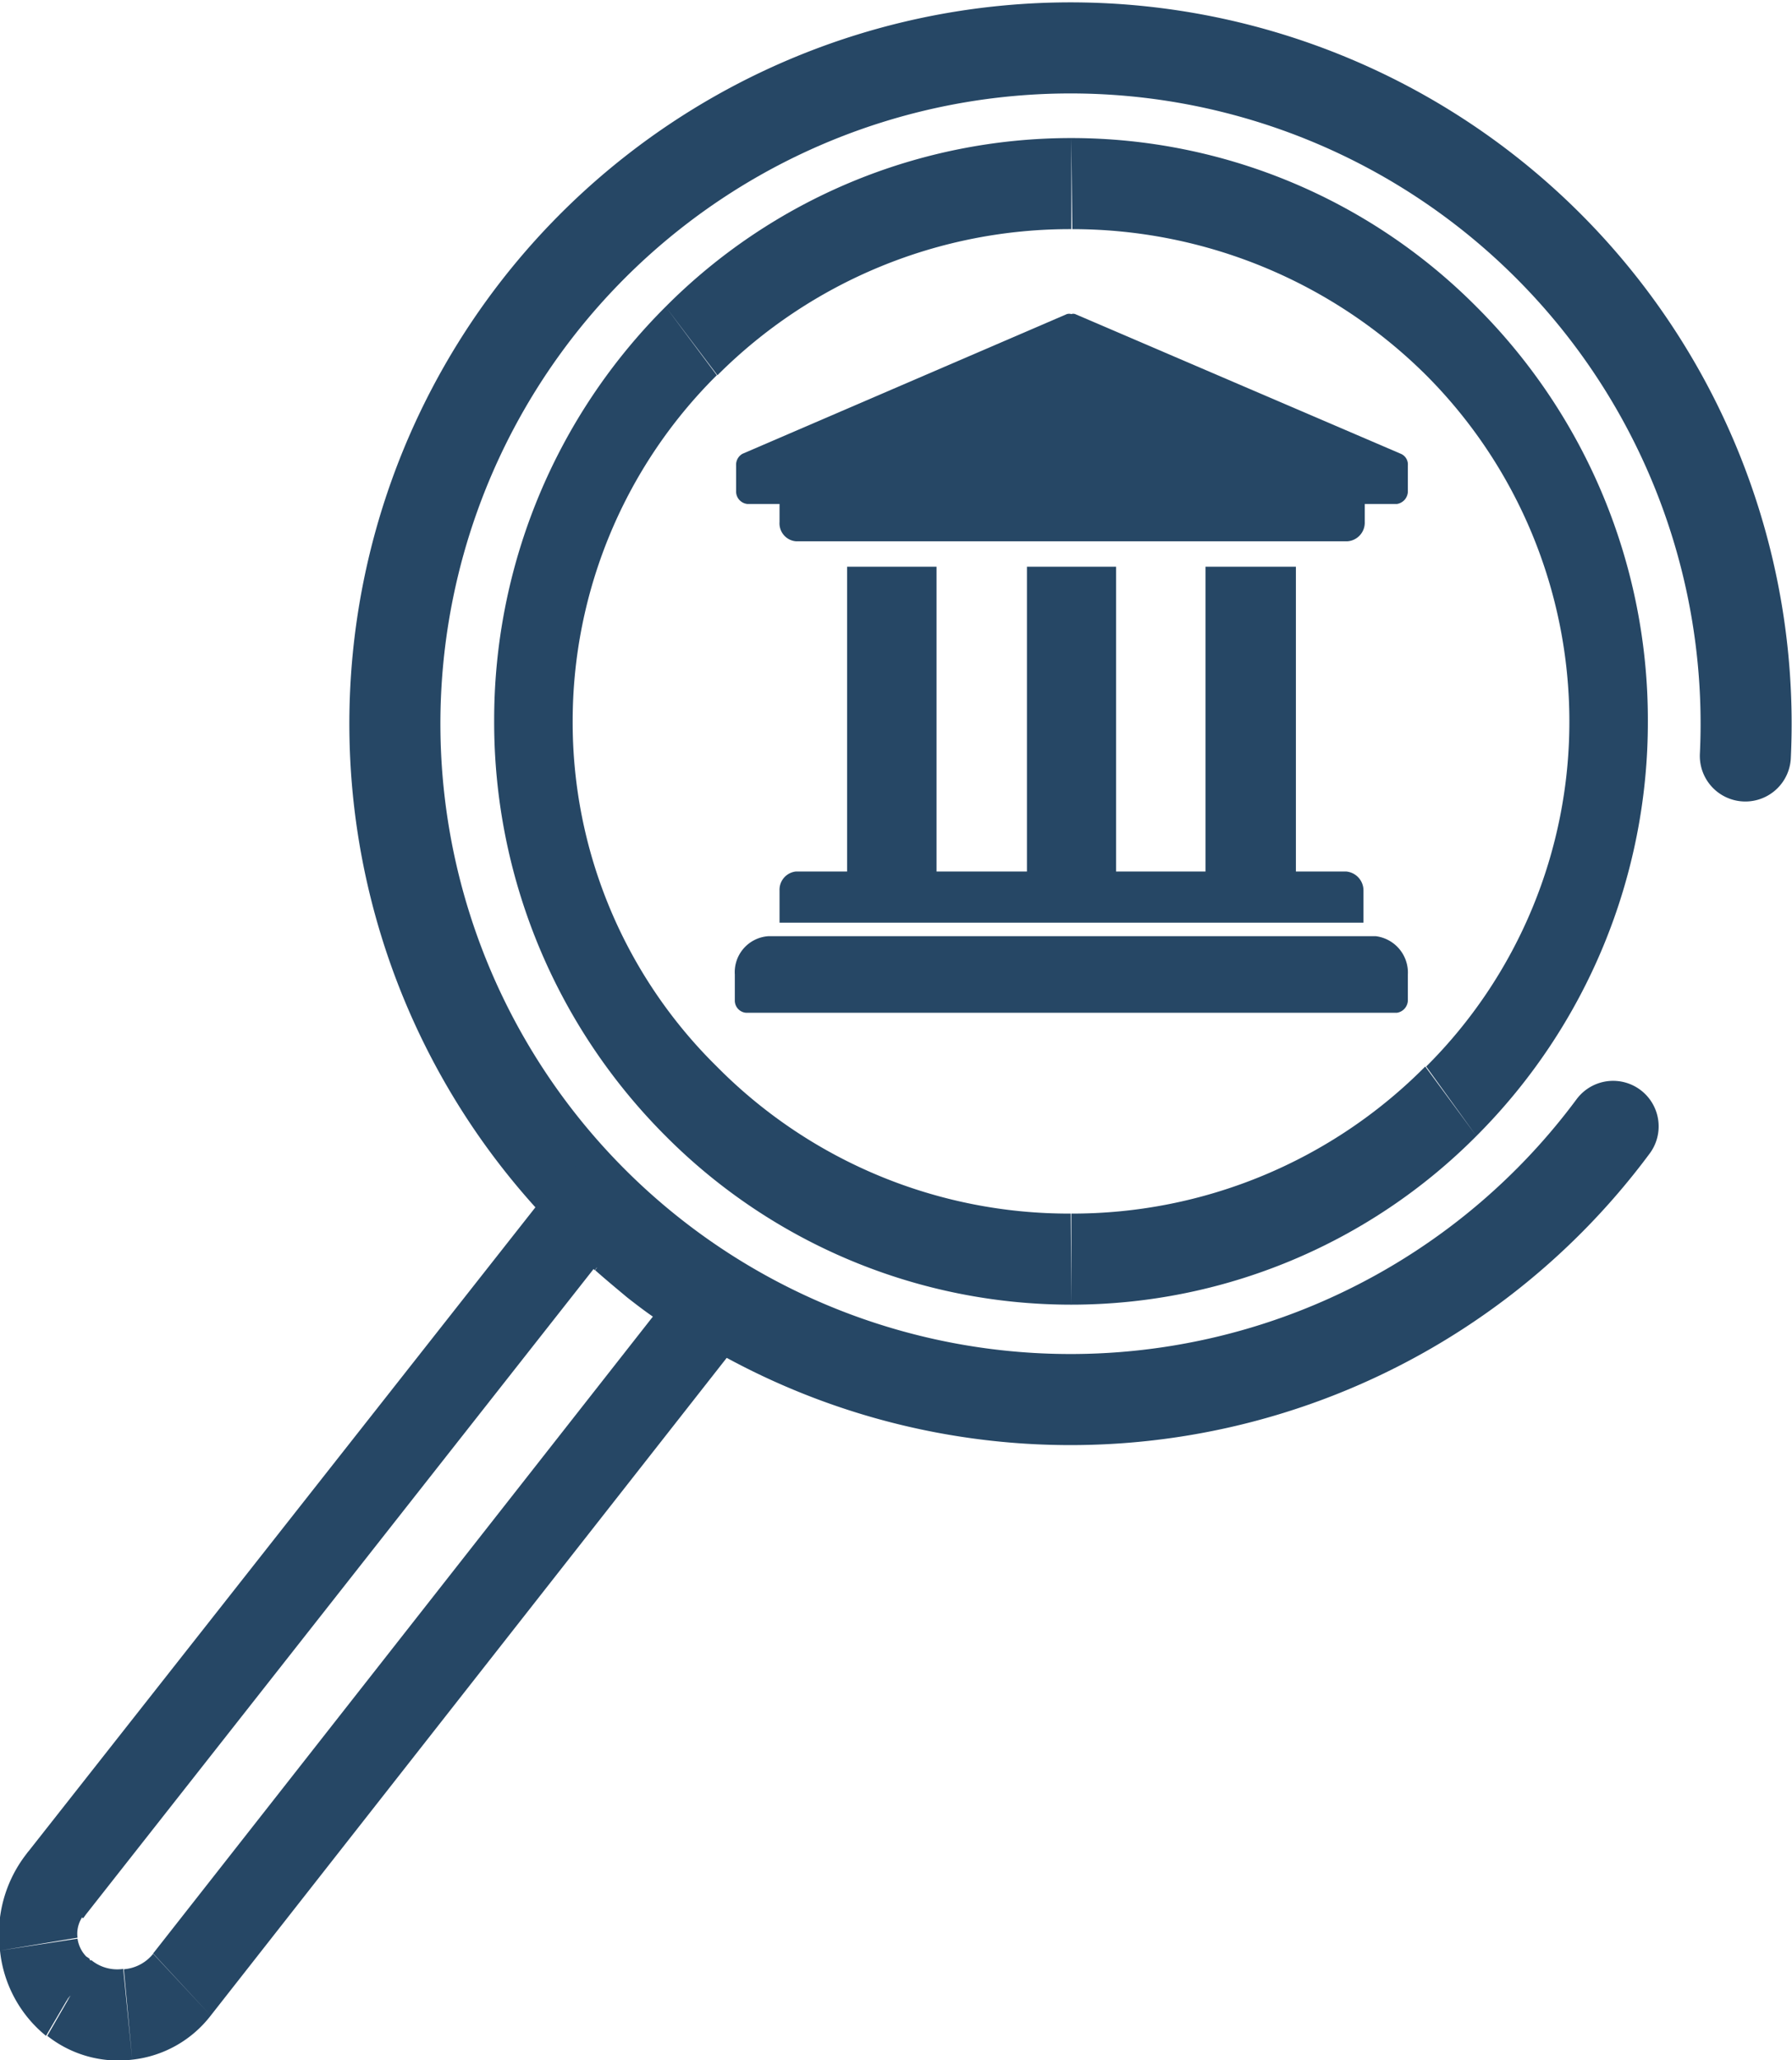 <svg xmlns="http://www.w3.org/2000/svg" viewBox="0 0 55.7 64.01"><defs><style>.cls-1{fill:#264765;}.cls-2{fill:none;stroke:#264765;stroke-linecap:round;stroke-linejoin:round;stroke-width:2.83px;}</style></defs><title>12</title><g id="Camada_2" data-name="Camada 2"><g id="Camada_1-2" data-name="Camada 1"><path class="cls-1" d="M33.3,4.29A17.76,17.76,0,0,1,45.89,9.53l-1.56,2.13a15.59,15.59,0,0,0-11-4.54ZM45.89,9.53A18.13,18.13,0,0,1,51.22,22.4H48.78a15.23,15.23,0,0,0-4.45-10.74ZM51.22,22.4a18.18,18.18,0,0,1-5.33,12.9l-1.56-2.16A15.11,15.11,0,0,0,48.78,22.4ZM45.89,35.3A17.76,17.76,0,0,1,33.3,40.54V37.71a15.44,15.44,0,0,0,11-4.57ZM33.3,40.54A17.78,17.78,0,0,1,20.69,35.3l1.59-2.16a15.38,15.38,0,0,0,11,4.57ZM20.69,35.3a18.18,18.18,0,0,1-5.33-12.9H17.8a15,15,0,0,0,4.48,10.74ZM15.36,22.4A18.13,18.13,0,0,1,20.69,9.53l1.59,2.13A15.14,15.14,0,0,0,17.8,22.4ZM20.69,9.53A17.78,17.78,0,0,1,33.3,4.29V7.12a15.48,15.48,0,0,0-11,4.54Z"/><path class="cls-2" d="M50.14,35a21,21,0,1,1,4.11-11.51"/><path class="cls-1" d="M23.24,41.05a2.87,2.87,0,0,1-.23.51L21,40s.06-.08.09-.11Zm-.23.51c-.11.17-.19.34-.31.49l-1.81-1.9A.24.24,0,0,0,21,40Zm-.31.49L6.55,62.63,4.76,60.7,20.89,40.15ZM6.55,62.63A3.57,3.57,0,0,1,4.11,64l-.26-2.81a1.29,1.29,0,0,0,.91-.48ZM4.11,64a3.56,3.56,0,0,1-2.64-.74L2.83,60.9a1.27,1.27,0,0,0,1,.28Zm-2-1.9-.68,1.16a1.54,1.54,0,0,1-.31-2,1.1,1.1,0,0,1,1.67-.39Zm-.85,1h0l1.73-2H3Zm.85-1-.85,1a1.56,1.56,0,0,1,0-2,1.1,1.1,0,0,1,1.73,0Zm-.68,1.16A3.92,3.92,0,0,1,0,60.61l2.41-.37a1,1,0,0,0,.39.66ZM0,60.61a4.05,4.05,0,0,1,.82-3l1.78,1.9a.94.94,0,0,0-.19.7Zm1.7-2-.88-1a1.08,1.08,0,0,1,1.7-.09,1.54,1.54,0,0,1,.08,2Zm-.85-1h0l1.73,2h0Zm.85,1-.85-1a1.13,1.13,0,0,1,1.73,0,1.58,1.58,0,0,1,0,2Zm-.88-1L17,37.06,18.79,39,2.63,59.54ZM17,37.06c.14-.15.25-.29.37-.4l1.55,2.18-.11.12Zm1.16.71-.79-1.11a1.11,1.11,0,0,1,1.72.2,1.57,1.57,0,0,1-.17,2Zm-.79-1.11.42-.34,1.28,2.41a1.74,1.74,0,0,1-.15.11Zm1,.88-.62-1.22a1.12,1.12,0,0,1,1.67.48,1.56,1.56,0,0,1-.39,1.93Zm.83-1.08c.25.28.54.54.79.8l-1.5,2.21c-.34-.29-.63-.6-.91-.88Zm.79.8.85.7L19.5,40.32c-.31-.26-.65-.54-1-.85Zm.85.7c.28.23.6.43.88.66l-1.22,2.43c-.34-.22-.68-.48-1-.73Zm.88.66,1,.59-1.1,2.52a9.62,9.62,0,0,1-1.08-.68Zm.42,1.87.54-1.28a1.54,1.54,0,0,1,.54,1.9,1.16,1.16,0,0,1-1.64.62Z"/><path class="cls-1" d="M43.76,14.46v.8a.4.4,0,0,1-.34.4h-1v.56a.58.58,0,0,1-.54.6H24.74a.56.56,0,0,1-.51-.6v-.56h-1a.39.39,0,0,1-.35-.4v-.8a.39.39,0,0,1,.2-.36L33.16,9.76a.25.25,0,0,1,.14,0,.18.18,0,0,1,.12,0L43.54,14.1a.36.36,0,0,1,.22.36ZM42.49,29.09H23.89a1.12,1.12,0,0,0-1.05,1.19v.8a.38.38,0,0,0,.35.39H43.42a.4.4,0,0,0,.34-.39v-.8a1.14,1.14,0,0,0-1-1.19ZM26.33,17.61v9.47H24.74a.57.57,0,0,0-.51.59v1H42.38v-1a.59.59,0,0,0-.54-.59H40.28V17.61H37.47v9.47H34.69V17.61H31.92v9.47H29.11V17.61Z"/></g></g></svg>